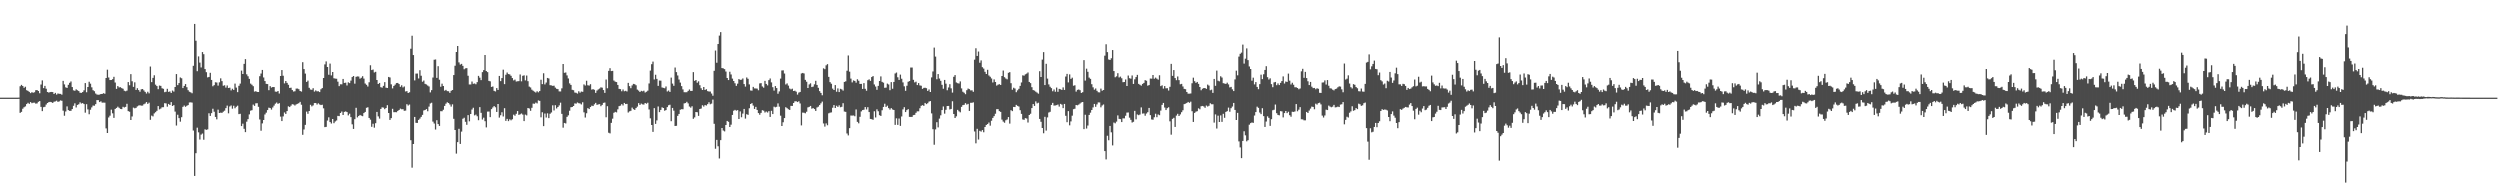 <?xml version="1.0" encoding="UTF-8"?>
<svg xmlns="http://www.w3.org/2000/svg" width="1920" height="150">
  <path d="M0 75.000h1v1.000H0zM1 75.000h1v1.000H1zM2 75.000h1v1.000H2zM3 75.000h1v1.000H3zM4 75.000h1v1.000H4zM5 75.000h1v1.000H5zM6 75.000h1v1.000H6zM7 75.000h1v1.000H7zM8 75.000h1v1.000H8zM9 75.000h1v1.000H9zM10 75.000h1v1.000H10zM11 75.000h1v1.000H11zM12 75.000h1v1.000H12zM13 75.000h1v1.000H13zM14 74.951h1v1.000H14zM15 66.250h1v20.440H15zM16 65.197h1v20.729H16zM17 66.034h1v17.463H17zM18 67.416h1v14.956H18zM19 66.616h1v15.108H19zM20 69.294h1v10.604H20zM21 69.805h1v9.133H21zM22 70.576h1v9.208H22zM23 71.504h1v6.868H23zM24 70.827h1v8.421H24zM25 71.211h1v7.700H25zM26 70.852h1v8.004H26zM27 69.287h1v10.352H27zM28 69.148h1v10.263H28zM29 69.893h1v8.268H29zM30 71.634h1v5.987H30zM31 64.934h1v17.120H31zM32 61.753h1v23.596H32zM33 67.684h1v14.635H33zM34 65.941h1v16.065H34zM35 68.153h1v12.133H35zM36 70.670h1v8.417H36zM37 71.115h1v7.333H37zM38 70.685h1v7.542H38zM39 70.596h1v7.869H39zM40 70.706h1v8.352H40zM41 72.195h1v5.914H41zM42 71.304h1v6.556H42zM43 72.633h1v4.684H43zM44 71.774h1v6.470H44zM45 72.021h1v5.831H45zM46 72.115h1v4.971H46zM47 72.712h1v4.678H47zM48 62.086h1v22.914H48zM49 64.807h1v24.095H49zM50 67.068h1v18.545H50zM51 67.527h1v14.208H51zM52 65.135h1v19.425H52zM53 63.567h1v21.577H53zM54 62.576h1v22.516H54zM55 66.848h1v16.930H55zM56 69.392h1v11.853H56zM57 69.755h1v9.613H57zM58 68.624h1v13.902H58zM59 69.304h1v11.306H59zM60 69.938h1v10.162H60zM61 71.230h1v7.378H61zM62 71.343h1v8.153H62zM63 70.722h1v8.423H63zM64 69.396h1v10.538H64zM65 63.778h1v22.771H65zM66 70.885h1v9.140H66zM67 66.840h1v17.168H67zM68 62.756h1v24.994H68zM69 64.266h1v20.014H69zM70 67.086h1v15.384H70zM71 69.282h1v11.769H71zM72 70.032h1v11.166H72zM73 71.840h1v8.136H73zM74 72.608h1v4.268H74zM75 72.734h1v4.164H75zM76 72.670h1v5.740H76zM77 72.182h1v5.622H77zM78 72.123h1v6.708H78zM79 71.579h1v7.242H79zM80 71.969h1v6.857H80zM81 59.887h1v38.729H81zM82 53.507h1v48.661H82zM83 59.498h1v30.706H83zM84 61.493h1v27.351H84zM85 61.440h1v22.789H85zM86 60.826h1v26.194H86zM87 58.985h1v31.546H87zM88 63.367h1v20.301H88zM89 68.247h1v14.656H89zM90 66.111h1v15.803H90zM91 67.117h1v15.655H91zM92 66.959h1v16.685H92zM93 67.690h1v16.115H93zM94 68.167h1v13.858H94zM95 69.682h1v12.850H95zM96 70.077h1v12.013H96zM97 69.560h1v10.158H97zM98 63.007h1v22.321H98zM99 65.460h1v20.362H99zM100 56.919h1v35.232H100zM101 62.405h1v27.024H101zM102 66.702h1v15.952H102zM103 63.210h1v19.982H103zM104 69.064h1v13.757H104zM105 67.726h1v14.003H105zM106 69.150h1v11.898H106zM107 70.446h1v10.381H107zM108 68.596h1v12.567H108zM109 68.345h1v12.765H109zM110 69.422h1v10.653H110zM111 70.571h1v8.929H111zM112 71.842h1v6.570H112zM113 70.454h1v9.311H113zM114 71.704h1v7.165H114zM115 51.099h1v40.890H115zM116 63.086h1v25.695H116zM117 59.778h1v29.607H117zM118 57.788h1v29.296H118zM119 65.048h1v21.112H119zM120 66.100h1v19.007H120zM121 68.527h1v12.955H121zM122 65.690h1v18.309H122zM123 65.967h1v17.431H123zM124 67.770h1v14.587H124zM125 68.192h1v14.113H125zM126 70.831h1v8.435H126zM127 70.431h1v8.970H127zM128 68.207h1v13.731H128zM129 70.531h1v9.292H129zM130 70.216h1v10.431H130zM131 71.368h1v7.059H131zM132 69.533h1v11.872H132zM133 70.359h1v10.392H133zM134 66.801h1v18.921H134zM135 56.900h1v39.498H135zM136 65.386h1v22.726H136zM137 63.794h1v26.956H137zM138 59.478h1v33.977H138zM139 60.108h1v29.919H139zM140 67.643h1v14.453H140zM141 66.005h1v15.031H141zM142 64.540h1v17.497H142zM143 66.961h1v14.270H143zM144 69.285h1v11.411H144zM145 70.471h1v8.220H145zM146 70.900h1v7.682H146zM147 71.631h1v7.153H147zM148 50.520h1v49.754H148zM149 18.402h1v116.711H149zM150 31.275h1v86.370H150zM151 54.656h1v43.414H151zM152 43.304h1v58.322H152zM153 48.073h1v59.110H153zM154 51.794h1v51.581H154zM155 40.005h1v62.573H155zM156 41.643h1v65.677H156zM157 53.037h1v46.277H157zM158 55.460h1v44.292H158zM159 59.434h1v39.929H159zM160 59.084h1v27.920H160zM161 55.897h1v33.122H161zM162 61.406h1v25.489H162zM163 66.230h1v17.276H163zM164 65.361h1v20.443H164zM165 63.155h1v26.632H165zM166 63.389h1v28.246H166zM167 65.756h1v18.443H167zM168 63.243h1v23.544H168zM169 60.167h1v26.336H169zM170 62.307h1v24.369H170zM171 65.860h1v19.882H171zM172 65.500h1v19.507H172zM173 67.270h1v15.788H173zM174 65.632h1v15.460H174zM175 67.591h1v19.431H175zM176 67.334h1v14.429H176zM177 69.412h1v11.568H177zM178 68.151h1v15.297H178zM179 69.067h1v12.128H179zM180 64.184h1v18.940H180zM181 67.296h1v14.677H181zM182 70.773h1v10.361H182zM183 65.878h1v21.784H183zM184 64.182h1v23.222H184zM185 54.225h1v42.571H185zM186 56.843h1v38.119H186zM187 49.056h1v49.843H187zM188 45.424h1v56.070H188zM189 57.063h1v36.355H189zM190 58.552h1v32.967H190zM191 60.561h1v27.282H191zM192 64.190h1v20.822H192zM193 65.062h1v19.585H193zM194 66.184h1v14.170H194zM195 70.338h1v10.991H195zM196 70.043h1v9.323H196zM197 70.608h1v8.653H197zM198 70.653h1v11.370H198zM199 58.533h1v33.228H199zM200 56.459h1v43.939H200zM201 53.695h1v41.065H201zM202 59.488h1v32.679H202zM203 62.268h1v25.629H203zM204 64.431h1v22.105H204zM205 64.540h1v20.010H205zM206 69.266h1v13.433H206zM207 66.139h1v16.855H207zM208 67.300h1v16.887H208zM209 66.809h1v15.722H209zM210 66.891h1v14.216H210zM211 70.349h1v9.243H211zM212 70.479h1v8.245H212zM213 69.894h1v9.886H213zM214 71.826h1v7.388H214zM215 58.361h1v31.177H215zM216 53.798h1v39.165H216zM217 58.150h1v31.269H217zM218 64.062h1v22.290H218zM219 62.201h1v25.322H219zM220 63.667h1v21.619H220zM221 65.135h1v16.530H221zM222 67.535h1v14.716H222zM223 67.348h1v13.809H223zM224 69.183h1v10.848H224zM225 70.308h1v9.955H225zM226 70.108h1v10.958H226zM227 68.045h1v12.114H227zM228 67.973h1v11.726H228zM229 68.514h1v10.735H229zM230 69.901h1v8.322H230zM231 70.373h1v10.038H231zM232 47.760h1v55.754H232zM233 53.041h1v46.403H233zM234 56.548h1v39.368H234zM235 62.933h1v22.783H235zM236 61.921h1v25.468H236zM237 67.446h1v17.790H237zM238 68.761h1v11.736H238zM239 68.977h1v12.748H239zM240 67.736h1v13.189H240zM241 70.372h1v8.777H241zM242 69.414h1v9.668H242zM243 70.163h1v10.130H243zM244 70.113h1v9.242H244zM245 70.706h1v9.525H245zM246 68.562h1v12.139H246zM247 67.660h1v12.771H247zM248 59.895h1v23.288H248zM249 49.441h1v48.219H249zM250 47.152h1v50.266H250zM251 51.478h1v41.079H251zM252 57.419h1v32.684H252zM253 48.837h1v44.896H253zM254 57.931h1v36.931H254zM255 55.308h1v36.086H255zM256 60.118h1v34.497H256zM257 60.391h1v32.915H257zM258 60.446h1v32.096H258zM259 62.736h1v26.261H259zM260 66.173h1v23.039H260zM261 64.711h1v22.053H261zM262 64.746h1v20.900H262zM263 60.628h1v27.682H263zM264 63.672h1v22.234H264zM265 63.504h1v22.055H265zM266 65.615h1v20.470H266zM267 63.211h1v25.429H267zM268 63.821h1v23.459H268zM269 61.922h1v28.036H269zM270 59.179h1v36.319H270zM271 58.391h1v40.640H271zM272 64.274h1v27.256H272zM273 59.003h1v23.767H273zM274 58.659h1v31.492H274zM275 58.762h1v30.314H275zM276 60.407h1v27.880H276zM277 59.679h1v29.141H277zM278 58.523h1v30.724H278zM279 60.379h1v26.470H279zM280 64.135h1v21.842H280zM281 65.130h1v17.668H281zM282 66.483h1v15.888H282zM283 63.203h1v27.371H283zM284 50.107h1v41.781H284zM285 53.836h1v43.555H285zM286 53.411h1v41.640H286zM287 55.665h1v42.386H287zM288 55.165h1v39.470H288zM289 61.440h1v24.548H289zM290 64.511h1v24.867H290zM291 63.696h1v27.405H291zM292 66.981h1v16.671H292zM293 67.338h1v15.084H293zM294 65.921h1v16.697H294zM295 63.063h1v20.822H295zM296 67.306h1v15.659H296zM297 67.563h1v13.221H297zM298 59.099h1v27.665H298zM299 59.504h1v32.629H299zM300 64.781h1v25.920H300zM301 67.892h1v15.643H301zM302 65.993h1v20.201H302zM303 64.955h1v21.185H303zM304 63.794h1v22.440H304zM305 63.701h1v21.516H305zM306 64.573h1v19.884H306zM307 66.671h1v16.735H307zM308 65.479h1v18.454H308zM309 67.101h1v16.781H309zM310 66.417h1v18.681H310zM311 70.245h1v14.692H311zM312 70.008h1v10.004H312zM313 71.426h1v9.642H313zM314 70.884h1v9.408H314zM315 37.403h1v70.275H315zM316 27.445h1v101.303H316zM317 42.307h1v68.297H317zM318 61.726h1v28.090H318zM319 56.549h1v37.787H319zM320 56.480h1v37.907H320zM321 60.247h1v31.879H321zM322 53.910h1v37.180H322zM323 58.154h1v31.603H323zM324 62.778h1v25.432H324zM325 61.827h1v22.994H325zM326 64.435h1v20.044H326zM327 64.860h1v18.925H327zM328 65.700h1v19.743H328zM329 66.403h1v15.456H329zM330 70.976h1v8.508H330zM331 69.233h1v9.691H331zM332 59.565h1v33.825H332zM333 45.878h1v49.006H333zM334 45.653h1v53.805H334zM335 59.783h1v32.535H335zM336 50.845h1v44.414H336zM337 61.240h1v35.487H337zM338 66.611h1v18.811H338zM339 64.273h1v21.173H339zM340 66.045h1v18.220H340zM341 69.632h1v11.708H341zM342 69.043h1v10.576H342zM343 69.988h1v8.550H343zM344 70.093h1v9.033H344zM345 71.334h1v8.885H345zM346 69.741h1v12.153H346zM347 69.118h1v11.026H347zM348 57.637h1v33.595H348zM349 50.503h1v49.314H349zM350 39.914h1v78.049H350zM351 35.319h1v73.853H351zM352 47.898h1v51.004H352zM353 49.625h1v60.903H353zM354 49.042h1v52.053H354zM355 50.608h1v40.557H355zM356 53.206h1v37.205H356zM357 52.501h1v41.064H357zM358 52.313h1v43.524H358zM359 58.184h1v30.250H359zM360 64.876h1v28.296H360zM361 64.892h1v22.650H361zM362 62.609h1v21.535H362zM363 64.345h1v18.390H363zM364 64.082h1v24.535H364zM365 64.740h1v23.269H365zM366 63.078h1v26.214H366zM367 58.249h1v34.090H367zM368 59.636h1v22.621H368zM369 61.558h1v25.099H369zM370 55.398h1v36.389H370zM371 53.868h1v36.519H371zM372 42.249h1v50.810H372zM373 54.554h1v43.304H373zM374 55.385h1v30.323H374zM375 62.115h1v23.542H375zM376 62.449h1v27.519H376zM377 66.744h1v17.072H377zM378 66.399h1v16.142H378zM379 69.801h1v11.658H379zM380 70.258h1v12.133H380zM381 67.646h1v18.317H381zM382 69.074h1v10.784H382zM383 58.295h1v32.034H383zM384 62.307h1v26.218H384zM385 59.956h1v26.278H385zM386 53.508h1v35.951H386zM387 64.599h1v18.520H387zM388 57.401h1v35.433H388zM389 55.703h1v35.591H389zM390 56.871h1v36.143H390zM391 57.137h1v34.490H391zM392 58.193h1v34.214H392zM393 59.954h1v31.619H393zM394 61.770h1v26.281H394zM395 61.120h1v27.774H395zM396 62.632h1v24.761H396zM397 62.408h1v22.881H397zM398 62.326h1v25.897H398zM399 57.176h1v30.645H399zM400 62.446h1v24.691H400zM401 58.225h1v29.790H401zM402 57.830h1v35.174H402zM403 61.759h1v26.270H403zM404 57.995h1v30.618H404zM405 62.349h1v20.603H405zM406 66.497h1v16.868H406zM407 67.160h1v17.957H407zM408 68.841h1v13.928H408zM409 69.703h1v9.842H409zM410 70.425h1v9.298H410zM411 71.080h1v7.693H411zM412 70.074h1v9.325H412zM413 70.915h1v6.171H413zM414 69.962h1v7.482H414zM415 61.214h1v28.913H415zM416 64.626h1v21.575H416zM417 56.280h1v40.569H417zM418 64.821h1v22.369H418zM419 63.385h1v26.867H419zM420 59.858h1v27.198H420zM421 60.284h1v30.450H421zM422 65.453h1v21.905H422zM423 65.567h1v20.810H423zM424 65.953h1v14.924H424zM425 65.790h1v19.045H425zM426 67.278h1v13.498H426zM427 68.213h1v15.072H427zM428 68.454h1v13.709H428zM429 70.184h1v10.746H429zM430 70.245h1v8.590H430zM431 67.856h1v19.575H431zM432 49.134h1v48.893H432zM433 55.925h1v38.498H433zM434 55.628h1v39.198H434zM435 57.892h1v31.857H435zM436 60.268h1v28.293H436zM437 64.025h1v21.036H437zM438 65.207h1v17.182H438zM439 68.958h1v13.205H439zM440 69.259h1v12.153H440zM441 71.079h1v8.319H441zM442 71.281h1v8.350H442zM443 71.879h1v6.795H443zM444 70.106h1v9.148H444zM445 71.194h1v8.270H445zM446 70.308h1v9.929H446zM447 70.521h1v8.019H447zM448 64.820h1v21.457H448zM449 65.704h1v24.577H449zM450 62.024h1v24.973H450zM451 65.459h1v17.599H451zM452 65.725h1v18.055H452zM453 64.652h1v17.549H453zM454 68.821h1v12.334H454zM455 68.439h1v13.022H455zM456 68.979h1v11.158H456zM457 71.303h1v7.682H457zM458 69.547h1v10.986H458zM459 68.670h1v11.497H459zM460 68.013h1v11.972H460zM461 67.064h1v14.494H461zM462 67.333h1v13.214H462zM463 69.187h1v9.840H463zM464 71.321h1v7.446H464zM465 61.063h1v28.990H465zM466 67.777h1v13.794H466zM467 54.414h1v47.530H467zM468 52.395h1v50.051H468zM469 54.558h1v39.789H469zM470 54.417h1v36.709H470zM471 61.833h1v24.803H471zM472 62.736h1v23.163H472zM473 63.021h1v23.295H473zM474 65.244h1v18.732H474zM475 68.234h1v13.300H475zM476 68.478h1v12.665H476zM477 70.093h1v9.884H477zM478 68.729h1v12.269H478zM479 70.089h1v8.960H479zM480 69.738h1v10.160H480zM481 70.224h1v9.554H481zM482 63.635h1v22.800H482zM483 66.146h1v19.369H483zM484 67.760h1v17.345H484zM485 65.587h1v17.062H485zM486 64.421h1v19.457H486zM487 64.689h1v19.762H487zM488 65.465h1v17.545H488zM489 68.833h1v13.052H489zM490 69.601h1v9.595H490zM491 70.661h1v9.948H491zM492 69.734h1v9.843H492zM493 70.147h1v10.055H493zM494 69.609h1v10.716H494zM495 71.061h1v8.036H495zM496 70.472h1v9.214H496zM497 69.628h1v9.267H497zM498 64.085h1v19.965H498zM499 54.225h1v36.668H499zM500 49.282h1v46.713H500zM501 47.301h1v53.980H501zM502 61.032h1v21.991H502zM503 57.412h1v37.719H503zM504 60.584h1v31.904H504zM505 65.939h1v15.833H505zM506 61.853h1v24.254H506zM507 61.959h1v22.455H507zM508 67.177h1v15.237H508zM509 67.501h1v15.432H509zM510 67.774h1v17.262H510zM511 66.417h1v18.097H511zM512 70.235h1v12.055H512zM513 69.529h1v11.318H513zM514 70.588h1v9.870H514zM515 59.577h1v33.503H515zM516 64.182h1v18.692H516zM517 65.877h1v19.101H517zM518 51.852h1v44.926H518zM519 55.403h1v41.186H519zM520 57.935h1v31.031H520zM521 61.099h1v26.400H521zM522 63.434h1v20.858H522zM523 66.155h1v17.733H523zM524 68.639h1v15.284H524zM525 70.786h1v8.601H525zM526 70.880h1v8.275H526zM527 70.820h1v7.350H527zM528 69.788h1v9.615H528zM529 68.715h1v13.116H529zM530 69.835h1v12.858H530zM531 69.801h1v11.816H531zM532 55.404h1v35.832H532zM533 62.117h1v28.060H533zM534 61.441h1v24.580H534zM535 63.529h1v22.695H535zM536 62.461h1v26.508H536zM537 65.436h1v18.290H537zM538 67.769h1v15.592H538zM539 69.134h1v11.715H539zM540 66.819h1v15.061H540zM541 69.084h1v11.632H541zM542 68.514h1v12.541H542zM543 69.969h1v9.994H543zM544 70.304h1v8.249H544zM545 70.286h1v9.767H545zM546 71.860h1v7.713H546zM547 73.504h1v2.978H547zM548 54.377h1v40.720H548zM549 38.827h1v75.393H549zM550 48.201h1v59.221H550zM551 33.776h1v78.536H551zM552 27.365h1v94.334H552zM553 24.697h1v82.928H553zM554 52.274h1v46.015H554zM555 52.514h1v47.710H555zM556 53.088h1v47.828H556zM557 54.953h1v41.056H557zM558 59.912h1v32.965H558zM559 61.477h1v32.078H559zM560 55.106h1v42.410H560zM561 57.165h1v38.601H561zM562 60.375h1v27.871H562zM563 62.197h1v22.838H563zM564 63.928h1v20.435H564zM565 65.963h1v19.014H565zM566 64.276h1v20.298H566zM567 60.717h1v30.678H567zM568 61.362h1v24.188H568zM569 61.199h1v28.874H569zM570 60.241h1v27.019H570zM571 64.568h1v19.108H571zM572 66.522h1v24.547H572zM573 59.471h1v28.213H573zM574 60.514h1v27.694H574zM575 64.814h1v18.328H575zM576 69.481h1v10.385H576zM577 69.611h1v9.583H577zM578 66.693h1v14.417H578zM579 67.881h1v15.794H579zM580 67.939h1v14.131H580zM581 68.063h1v16.360H581zM582 69.303h1v17.517H582zM583 64.051h1v24.087H583zM584 63.856h1v22.821H584zM585 66.380h1v18.234H585zM586 67.330h1v17.687H586zM587 62.124h1v24.313H587zM588 64.465h1v21.190H588zM589 65.583h1v20.860H589zM590 61.559h1v23.773H590zM591 60.257h1v29.536H591zM592 63.283h1v21.793H592zM593 66.958h1v20.635H593zM594 69.568h1v12.339H594zM595 66.088h1v16.353H595zM596 67.617h1v14.423H596zM597 71.969h1v7.422H597zM598 70.188h1v11.733H598zM599 60.374h1v28.474H599zM600 54.121h1v42.635H600zM601 54.008h1v39.884H601zM602 56.456h1v34.242H602zM603 64.890h1v17.414H603zM604 64.054h1v19.067H604zM605 65.737h1v18.170H605zM606 68.009h1v16.407H606zM607 68.662h1v12.653H607zM608 68.083h1v13.292H608zM609 69.883h1v9.227H609zM610 69.628h1v8.196H610zM611 70.394h1v7.387H611zM612 72.667h1v5.711H612zM613 71.096h1v6.659H613zM614 70.595h1v8.883H614zM615 56.438h1v39.865H615zM616 56.012h1v30.483H616zM617 56.415h1v30.180H617zM618 61.322h1v25.715H618zM619 62.766h1v23.063H619zM620 67.607h1v14.868H620zM621 64.831h1v17.262H621zM622 63.992h1v17.365H622zM623 66.849h1v16.617H623zM624 66.506h1v16.475H624zM625 64.778h1v18.985H625zM626 62.080h1v23.130H626zM627 65.215h1v17.326H627zM628 67.431h1v14.483H628zM629 69.983h1v10.722H629zM630 71.358h1v8.022H630zM631 73.168h1v4.881H631zM632 52.487h1v42.317H632zM633 53.167h1v44.082H633zM634 50.172h1v44.588H634zM635 49.256h1v46.967H635zM636 59.055h1v27.988H636zM637 63.069h1v23.477H637zM638 64.320h1v21.978H638zM639 68.068h1v14.693H639zM640 69.115h1v11.599H640zM641 65.315h1v17.631H641zM642 70.443h1v10.754H642zM643 67.904h1v14.220H643zM644 70.717h1v10.187H644zM645 68.217h1v14.174H645zM646 68.640h1v13.408H646zM647 69.596h1v9.673H647zM648 62.949h1v22.727H648zM649 62.482h1v23.427H649zM650 54.342h1v48.173H650zM651 42.573h1v61.407H651zM652 55.030h1v43.352H652zM653 60.381h1v28.332H653zM654 63.305h1v25.466H654zM655 61.731h1v26.934H655zM656 62.149h1v27.153H656zM657 63.493h1v20.566H657zM658 60.853h1v32.750H658zM659 62.016h1v32.680H659zM660 64.455h1v25.269H660zM661 64.424h1v21.150H661zM662 68.298h1v16.235H662zM663 63.855h1v20.421H663zM664 68.185h1v14.057H664zM665 69.707h1v14.372H665zM666 61.604h1v20.742H666zM667 60.942h1v25.124H667zM668 62.097h1v29.264H668zM669 59.206h1v32.339H669zM670 58.404h1v33.585H670zM671 64.856h1v20.617H671zM672 66.459h1v23.735H672zM673 68.982h1v14.988H673zM674 65.935h1v19.532H674zM675 62.199h1v26.259H675zM676 58.673h1v30.359H676zM677 62.852h1v21.838H677zM678 63.465h1v18.665H678zM679 67.448h1v12.229H679zM680 67.261h1v14.878H680zM681 64.223h1v16.931H681zM682 64.869h1v18.186H682zM683 69.260h1v14.917H683zM684 63.069h1v19.958H684zM685 68.140h1v15.943H685zM686 62.906h1v21.593H686zM687 56.414h1v39.481H687zM688 55.724h1v35.173H688zM689 59.357h1v36.526H689zM690 61.412h1v29.638H690zM691 57.314h1v39.371H691zM692 60.470h1v28.977H692zM693 63.307h1v20.714H693zM694 66.316h1v16.026H694zM695 69.711h1v16.342H695zM696 65.846h1v18.723H696zM697 62.759h1v21.071H697zM698 62.241h1v27.517H698zM699 51.862h1v37.928H699zM700 51.839h1v37.935H700zM701 61.280h1v27.147H701zM702 63.271h1v24.959H702zM703 62.745h1v23.907H703zM704 65.322h1v20.187H704zM705 63.788h1v21.729H705zM706 65.608h1v17.555H706zM707 65.858h1v15.381H707zM708 68.273h1v12.450H708zM709 67.478h1v13.839H709zM710 67.389h1v11.646H710zM711 67.724h1v12.252H711zM712 69.860h1v9.430H712zM713 68.723h1v9.314H713zM714 70.644h1v6.984H714zM715 59.430h1v27.653H715zM716 54.903h1v44.329H716zM717 36.544h1v74.622H717zM718 43.446h1v55.921H718zM719 60.901h1v32.945H719zM720 56.877h1v40.989H720zM721 60.308h1v30.802H721zM722 62.074h1v26.516H722zM723 65.127h1v19.423H723zM724 68.163h1v13.582H724zM725 61.385h1v25.934H725zM726 64.277h1v20.036H726zM727 69.315h1v12.109H727zM728 67.156h1v14.203H728zM729 64.668h1v19.425H729zM730 67.849h1v15.808H730zM731 71.132h1v6.625H731zM732 58.999h1v28.570H732zM733 57.666h1v32.945H733zM734 63.322h1v26.032H734zM735 63.893h1v20.471H735zM736 64.156h1v21.326H736zM737 62.495h1v23.757H737zM738 67.885h1v14.183H738zM739 70.436h1v10.297H739zM740 71.244h1v9.226H740zM741 72.362h1v6.869H741zM742 69.282h1v11.073H742zM743 68.013h1v11.745H743zM744 68.435h1v16.743H744zM745 69.441h1v9.504H745zM746 69.368h1v9.578H746zM747 70.502h1v8.075H747zM748 45.831h1v55.127H748zM749 37.054h1v73.032H749zM750 42.938h1v55.966H750zM751 39.580h1v67.582H751zM752 48.181h1v52.264H752zM753 46.408h1v54.646H753zM754 51.613h1v48.260H754zM755 52.690h1v48.910H755zM756 55.127h1v42.399H756zM757 56.849h1v39.109H757zM758 53.614h1v41.649H758zM759 57.981h1v36.132H759zM760 58.914h1v37.624H760zM761 60.272h1v32.461H761zM762 63.322h1v27.246H762zM763 60.975h1v28.215H763zM764 62.984h1v24.382H764zM765 65.759h1v18.118H765zM766 65.000h1v18.822H766zM767 64.644h1v20.682H767zM768 65.237h1v20.685H768zM769 58.390h1v33.475H769zM770 54.160h1v39.251H770zM771 59.272h1v35.013H771zM772 60.321h1v32.067H772zM773 60.934h1v30.810H773zM774 55.894h1v33.996H774zM775 55.383h1v39.561H775zM776 63.916h1v20.734H776zM777 68.913h1v16.424H777zM778 67.375h1v14.742H778zM779 68.017h1v14.201H779zM780 70.814h1v9.699H780zM781 69.388h1v11.906H781zM782 68.180h1v13.649H782zM783 65.926h1v18.708H783zM784 63.345h1v24.092H784zM785 57.858h1v33.868H785zM786 58.097h1v33.955H786zM787 57.107h1v33.616H787zM788 56.537h1v34.515H788zM789 55.646h1v38.433H789zM790 62.915h1v25.392H790zM791 63.867h1v23.487H791zM792 66.952h1v16.046H792zM793 69.180h1v10.752H793zM794 69.605h1v11.754H794zM795 70.397h1v7.496H795zM796 71.141h1v8.275H796zM797 71.941h1v6.953H797zM798 54.683h1v36.661H798zM799 59.112h1v34.413H799zM800 45.766h1v52.527H800zM801 40.026h1v62.338H801zM802 65.324h1v24.362H802zM803 48.999h1v51.317H803zM804 60.386h1v29.779H804zM805 64.795h1v21.657H805zM806 66.595h1v19.250H806zM807 67.705h1v12.871H807zM808 70.082h1v8.910H808zM809 68.709h1v12.414H809zM810 70.436h1v10.566H810zM811 67.234h1v13.496H811zM812 70.527h1v9.766H812zM813 68.243h1v13.641H813zM814 68.556h1v11.231H814zM815 69.076h1v11.268H815zM816 67.104h1v15.934H816zM817 69.067h1v10.775H817zM818 58.784h1v30.134H818zM819 56.715h1v37.147H819zM820 63.261h1v22.086H820zM821 57.118h1v39.155H821zM822 60.566h1v32.665H822zM823 59.669h1v29.153H823zM824 65.862h1v18.004H824zM825 65.508h1v18.015H825zM826 70.365h1v10.290H826zM827 69.024h1v11.871H827zM828 68.702h1v11.644H828zM829 69.290h1v10.203H829zM830 71.354h1v7.331H830zM831 70.833h1v7.492H831zM832 46.194h1v52.970H832zM833 61.916h1v26.223H833zM834 52.735h1v45.992H834zM835 55.163h1v41.271H835zM836 59.601h1v28.683H836zM837 60.578h1v25.973H837zM838 64.665h1v19.818H838zM839 67.054h1v15.439H839zM840 68.879h1v10.921H840zM841 67.957h1v14.060H841zM842 69.749h1v10.406H842zM843 70.845h1v7.784H843zM844 70.963h1v7.755H844zM845 68.033h1v14.378H845zM846 69.694h1v11.315H846zM847 69.108h1v11.111H847zM848 42.735h1v73.260H848zM849 34.006h1v88.431H849zM850 40.034h1v64.186H850zM851 45.681h1v62.018H851zM852 46.074h1v50.639H852zM853 44.758h1v56.895H853zM854 38.457h1v73.212H854zM855 54.560h1v39.543H855zM856 59.320h1v35.395H856zM857 58.640h1v34.774H857zM858 56.199h1v32.438H858zM859 59.481h1v31.814H859zM860 58.835h1v32.645H860zM861 60.111h1v33.621H861zM862 63.129h1v27.743H862zM863 62.989h1v27.939H863zM864 61.035h1v27.862H864zM865 66.070h1v20.390H865zM866 58.000h1v28.361H866zM867 60.073h1v30.291H867zM868 60.422h1v31.607H868zM869 57.971h1v36.158H869zM870 64.441h1v29.094H870zM871 60.934h1v24.237H871zM872 59.173h1v32.491H872zM873 57.494h1v30.420H873zM874 64.410h1v24.049H874zM875 65.115h1v22.826H875zM876 65.811h1v16.653H876zM877 64.447h1v22.794H877zM878 63.671h1v23.401H878zM879 61.567h1v27.296H879zM880 61.998h1v25.194H880zM881 65.786h1v20.396H881zM882 65.349h1v17.562H882zM883 60.305h1v28.112H883zM884 60.421h1v31.346H884zM885 57.585h1v34.378H885zM886 60.485h1v29.558H886zM887 59.604h1v27.722H887zM888 60.402h1v29.620H888zM889 61.171h1v26.715H889zM890 57.786h1v30.674H890zM891 66.138h1v18.787H891zM892 65.525h1v14.994H892zM893 68.061h1v11.012H893zM894 66.093h1v16.473H894zM895 67.835h1v16.709H895zM896 67.716h1v15.399H896zM897 69.509h1v12.850H897zM898 66.672h1v26.486H898zM899 49.051h1v54.356H899zM900 58.283h1v33.029H900zM901 53.812h1v36.645H901zM902 59.945h1v37.558H902zM903 61.611h1v27.146H903zM904 58.726h1v28.696H904zM905 61.532h1v27.550H905zM906 64.739h1v23.137H906zM907 64.429h1v21.759H907zM908 66.419h1v18.276H908zM909 68.247h1v11.748H909zM910 68.526h1v11.094H910zM911 70.666h1v8.394H911zM912 71.921h1v6.385H912zM913 71.952h1v6.981H913zM914 71.766h1v6.307H914zM915 63.973h1v21.454H915zM916 59.668h1v33.963H916zM917 62.348h1v24.378H917zM918 63.633h1v22.141H918zM919 62.910h1v22.483H919zM920 64.391h1v18.831H920zM921 66.805h1v17.160H921zM922 69.345h1v12.247H922zM923 68.153h1v13.211H923zM924 67.640h1v14.126H924zM925 67.633h1v15.152H925zM926 68.254h1v12.776H926zM927 64.973h1v16.825H927zM928 65.760h1v15.498H928zM929 69.304h1v9.995H929zM930 68.852h1v11.218H930zM931 71.311h1v8.779H931zM932 60.604h1v33.578H932zM933 65.876h1v21.994H933zM934 54.244h1v44.476H934zM935 62.003h1v26.811H935zM936 62.476h1v31.238H936zM937 58.565h1v30.040H937zM938 59.554h1v34.059H938zM939 63.910h1v23.490H939zM940 64.155h1v26.319H940zM941 64.478h1v21.509H941zM942 63.504h1v21.851H942zM943 64.841h1v17.789H943zM944 67.107h1v18.702H944zM945 66.710h1v16.395H945zM946 68.599h1v13.225H946zM947 69.919h1v9.132H947zM948 60.984h1v23.436H948zM949 54.281h1v37.873H949zM950 57.844h1v28.847H950zM951 43.495h1v65.114H951zM952 41.302h1v71.915H952zM953 40.423h1v81.003H953zM954 34.246h1v74.014H954zM955 48.863h1v51.927H955zM956 45.070h1v58.864H956zM957 37.172h1v71.377H957zM958 46.187h1v61.470H958zM959 51.069h1v44.671H959zM960 52.972h1v41.599H960zM961 61.959h1v32.102H961zM962 59.674h1v34.683H962zM963 64.831h1v23.915H963zM964 63.052h1v22.996H964zM965 66.767h1v15.138H965zM966 68.486h1v14.365H966zM967 64.597h1v21.821H967zM968 57.357h1v30.281H968zM969 60.753h1v22.357H969zM970 57.061h1v32.134H970zM971 53.696h1v43.803H971zM972 50.827h1v42.505H972zM973 59.283h1v30.078H973zM974 61.098h1v29.438H974zM975 60.143h1v36.537H975zM976 64.618h1v26.927H976zM977 66.968h1v17.730H977zM978 63.303h1v20.978H978zM979 62.939h1v17.348H979zM980 65.445h1v21.500H980zM981 64.026h1v24.221H981zM982 65.318h1v23.264H982zM983 63.664h1v21.699H983zM984 62.262h1v23.277H984zM985 58.665h1v31.516H985zM986 64.150h1v22.677H986zM987 62.591h1v22.661H987zM988 62.912h1v23.973H988zM989 56.507h1v29.301H989zM990 61.939h1v26.525H990zM991 64.866h1v24.793H991zM992 63.558h1v22.264H992zM993 65.069h1v20.906H993zM994 67.003h1v18.624H994zM995 67.007h1v12.932H995zM996 67.598h1v17.865H996zM997 68.558h1v15.678H997zM998 67.916h1v14.366H998zM999 54.793h1v36.809H999zM1000 52.851h1v38.859H1000zM1001 59.775h1v32.663H1001zM1002 55.185h1v37.252H1002zM1003 59.937h1v26.021H1003zM1004 62.410h1v24.359H1004zM1005 65.313h1v19.572H1005zM1006 62.940h1v20.483H1006zM1007 66.543h1v15.302H1007zM1008 67.694h1v14.429H1008zM1009 67.528h1v16.410H1009zM1010 68.538h1v11.068H1010zM1011 67.776h1v12.546H1011zM1012 68.201h1v11.007H1012zM1013 71.283h1v7.550H1013zM1014 71.373h1v8.816H1014zM1015 63.408h1v25.377H1015zM1016 63.282h1v26.978H1016zM1017 61.758h1v26.912H1017zM1018 64.943h1v19.300H1018zM1019 61.474h1v23.058H1019zM1020 65.858h1v15.245H1020zM1021 67.773h1v14.090H1021zM1022 68.013h1v14.344H1022zM1023 68.873h1v13.055H1023zM1024 69.418h1v11.120H1024zM1025 68.381h1v14.091H1025zM1026 68.054h1v14.280H1026zM1027 67.011h1v14.855H1027zM1028 66.309h1v15.941H1028zM1029 66.520h1v13.829H1029zM1030 68.602h1v11.493H1030zM1031 70.848h1v7.521H1031zM1032 48.776h1v46.695H1032zM1033 61.096h1v30.942H1033zM1034 60.430h1v29.221H1034zM1035 57.831h1v32.426H1035zM1036 64.132h1v22.426H1036zM1037 66.987h1v18.552H1037zM1038 67.934h1v13.660H1038zM1039 64.618h1v20.455H1039zM1040 65.116h1v19.446H1040zM1041 66.869h1v16.111H1041zM1042 67.765h1v16.063H1042zM1043 70.018h1v9.586H1043zM1044 70.211h1v9.855H1044zM1045 68.006h1v13.313H1045zM1046 70.285h1v10.627H1046zM1047 70.454h1v8.821H1047zM1048 64.405h1v14.320H1048zM1049 48.090h1v50.327H1049zM1050 47.531h1v61.196H1050zM1051 41.783h1v80.873H1051zM1052 53.233h1v45.294H1052zM1053 50.964h1v50.678H1053zM1054 49.081h1v52.086H1054zM1055 46.531h1v50.953H1055zM1056 52.955h1v41.463H1056zM1057 53.198h1v44.468H1057zM1058 57.761h1v36.690H1058zM1059 55.692h1v37.452H1059zM1060 61.574h1v23.649H1060zM1061 62.532h1v21.313H1061zM1062 64.899h1v19.544H1062zM1063 64.167h1v19.910H1063zM1064 67.735h1v16.519H1064zM1065 62.000h1v22.862H1065zM1066 62.599h1v27.244H1066zM1067 55.223h1v37.855H1067zM1068 59.531h1v28.065H1068zM1069 63.623h1v21.931H1069zM1070 61.806h1v26.970H1070zM1071 56.314h1v34.089H1071zM1072 51.972h1v42.512H1072zM1073 56.958h1v41.498H1073zM1074 64.752h1v29.071H1074zM1075 64.791h1v19.094H1075zM1076 66.003h1v18.394H1076zM1077 64.342h1v19.065H1077zM1078 64.676h1v18.112H1078zM1079 65.989h1v16.129H1079zM1080 69.021h1v13.399H1080zM1081 67.547h1v14.969H1081zM1082 68.384h1v11.932H1082zM1083 68.027h1v11.137H1083zM1084 67.039h1v14.422H1084zM1085 66.205h1v18.803H1085zM1086 61.099h1v30.493H1086zM1087 66.361h1v17.304H1087zM1088 65.828h1v16.856H1088zM1089 58.933h1v29.139H1089zM1090 63.403h1v21.620H1090zM1091 62.787h1v23.415H1091zM1092 66.346h1v17.004H1092zM1093 66.223h1v15.218H1093zM1094 66.382h1v18.234H1094zM1095 66.344h1v17.845H1095zM1096 68.296h1v14.477H1096zM1097 69.043h1v12.184H1097zM1098 70.088h1v10.520H1098zM1099 58.055h1v34.939H1099zM1100 63.295h1v26.819H1100zM1101 64.780h1v25.101H1101zM1102 65.894h1v21.343H1102zM1103 65.662h1v20.147H1103zM1104 66.142h1v15.135H1104zM1105 63.595h1v20.784H1105zM1106 67.888h1v16.660H1106zM1107 65.687h1v16.852H1107zM1108 67.823h1v14.631H1108zM1109 67.968h1v14.340H1109zM1110 67.923h1v15.804H1110zM1111 68.827h1v13.212H1111zM1112 71.125h1v8.369H1112zM1113 69.644h1v9.138H1113zM1114 72.826h1v4.544H1114zM1115 57.402h1v31.706H1115zM1116 60.767h1v30.541H1116zM1117 64.898h1v22.917H1117zM1118 46.592h1v55.908H1118zM1119 48.433h1v53.187H1119zM1120 54.578h1v41.436H1120zM1121 59.672h1v28.306H1121zM1122 65.569h1v18.825H1122zM1123 60.633h1v26.560H1123zM1124 66.635h1v18.691H1124zM1125 68.540h1v13.434H1125zM1126 70.294h1v10.921H1126zM1127 69.354h1v11.150H1127zM1128 69.926h1v9.556H1128zM1129 68.947h1v11.683H1129zM1130 68.819h1v14.378H1130zM1131 70.205h1v10.769H1131zM1132 46.854h1v54.865H1132zM1133 53.541h1v44.866H1133zM1134 57.823h1v33.290H1134zM1135 54.257h1v39.837H1135zM1136 53.719h1v46.983H1136zM1137 56.404h1v38.454H1137zM1138 58.484h1v31.476H1138zM1139 64.358h1v20.780H1139zM1140 60.589h1v26.312H1140zM1141 62.454h1v24.049H1141zM1142 63.752h1v21.206H1142zM1143 67.426h1v15.052H1143zM1144 65.931h1v14.830H1144zM1145 67.907h1v14.185H1145zM1146 67.525h1v15.569H1146zM1147 71.551h1v7.053H1147zM1148 71.161h1v10.265H1148zM1149 49.246h1v51.352H1149zM1150 48.785h1v53.171H1150zM1151 28.728h1v94.616H1151zM1152 50.672h1v53.952H1152zM1153 52.151h1v51.230H1153zM1154 50.029h1v52.138H1154zM1155 55.840h1v40.695H1155zM1156 44.691h1v50.222H1156zM1157 48.687h1v47.523H1157zM1158 55.928h1v42.100H1158zM1159 55.566h1v40.959H1159zM1160 60.757h1v37.425H1160zM1161 62.247h1v32.054H1161zM1162 64.648h1v23.041H1162zM1163 63.376h1v22.896H1163zM1164 62.501h1v21.561H1164zM1165 64.814h1v18.465H1165zM1166 63.809h1v21.547H1166zM1167 57.216h1v29.235H1167zM1168 61.815h1v25.874H1168zM1169 65.382h1v28.939H1169zM1170 56.403h1v35.140H1170zM1171 59.562h1v26.551H1171zM1172 64.990h1v21.964H1172zM1173 56.995h1v37.566H1173zM1174 57.406h1v29.871H1174zM1175 60.981h1v23.283H1175zM1176 68.786h1v12.489H1176zM1177 68.652h1v14.284H1177zM1178 63.609h1v20.627H1178zM1179 63.486h1v16.070H1179zM1180 67.237h1v14.512H1180zM1181 66.032h1v18.634H1181zM1182 67.960h1v20.907H1182zM1183 65.710h1v26.363H1183zM1184 65.632h1v24.340H1184zM1185 68.336h1v18.840H1185zM1186 63.694h1v22.491H1186zM1187 62.164h1v22.576H1187zM1188 63.832h1v22.284H1188zM1189 58.642h1v31.297H1189zM1190 56.777h1v27.661H1190zM1191 61.337h1v24.199H1191zM1192 58.873h1v28.486H1192zM1193 59.549h1v26.371H1193zM1194 62.175h1v23.716H1194zM1195 64.532h1v18.528H1195zM1196 65.212h1v15.837H1196zM1197 68.638h1v8.640H1197zM1198 71.258h1v6.255H1198zM1199 65.190h1v19.339H1199zM1200 68.863h1v11.037H1200zM1201 70.401h1v9.568H1201zM1202 66.103h1v17.507H1202zM1203 66.987h1v15.501H1203zM1204 63.542h1v21.359H1204zM1205 66.400h1v15.223H1205zM1206 67.835h1v12.571H1206zM1207 69.115h1v12.661H1207zM1208 70.498h1v9.664H1208zM1209 70.895h1v7.190H1209zM1210 70.098h1v9.743H1210zM1211 69.298h1v11.445H1211zM1212 71.409h1v6.885H1212zM1213 72.047h1v5.663H1213zM1214 70.653h1v5.981H1214zM1215 59.201h1v25.506H1215zM1216 60.971h1v26.769H1216zM1217 64.903h1v25.299H1217zM1218 67.060h1v16.443H1218zM1219 64.046h1v17.928H1219zM1220 60.274h1v27.460H1220zM1221 62.792h1v24.836H1221zM1222 65.117h1v20.277H1222zM1223 67.239h1v17.336H1223zM1224 66.113h1v15.687H1224zM1225 67.036h1v15.489H1225zM1226 67.676h1v13.033H1226zM1227 68.911h1v10.954H1227zM1228 70.380h1v10.745H1228zM1229 69.217h1v11.899H1229zM1230 70.695h1v9.453H1230zM1231 68.721h1v12.244H1231zM1232 69.654h1v11.127H1232zM1233 70.040h1v9.344H1233zM1234 65.634h1v17.635H1234zM1235 65.029h1v17.300H1235zM1236 59.837h1v31.143H1236zM1237 61.637h1v27.527H1237zM1238 65.963h1v15.908H1238zM1239 64.595h1v21.714H1239zM1240 67.665h1v12.369H1240zM1241 71.080h1v7.029H1241zM1242 67.451h1v17.201H1242zM1243 65.119h1v18.948H1243zM1244 67.172h1v15.250H1244zM1245 68.712h1v11.678H1245zM1246 69.095h1v11.873H1246zM1247 68.452h1v11.230H1247zM1248 66.704h1v14.431H1248zM1249 67.771h1v13.393H1249zM1250 69.619h1v10.495H1250zM1251 66.779h1v19.491H1251zM1252 63.543h1v21.284H1252zM1253 63.774h1v25.465H1253zM1254 59.980h1v32.967H1254zM1255 60.733h1v29.212H1255zM1256 65.823h1v23.538H1256zM1257 60.448h1v31.122H1257zM1258 62.275h1v25.366H1258zM1259 61.267h1v23.910H1259zM1260 61.374h1v23.581H1260zM1261 59.896h1v28.082H1261zM1262 65.572h1v17.734H1262zM1263 66.765h1v17.958H1263zM1264 69.103h1v11.982H1264zM1265 68.674h1v12.647H1265zM1266 70.448h1v10.954H1266zM1267 69.299h1v9.340H1267zM1268 61.076h1v31.421H1268zM1269 61.101h1v35.526H1269zM1270 62.851h1v23.578H1270zM1271 65.895h1v18.745H1271zM1272 65.635h1v16.548H1272zM1273 65.299h1v21.369H1273zM1274 65.890h1v21.109H1274zM1275 68.545h1v12.386H1275zM1276 69.620h1v10.522H1276zM1277 69.863h1v10.749H1277zM1278 69.383h1v10.274H1278zM1279 70.566h1v10.537H1279zM1280 69.017h1v11.741H1280zM1281 70.666h1v9.407H1281zM1282 70.217h1v10.230H1282zM1283 71.038h1v8.301H1283zM1284 71.351h1v7.026H1284zM1285 72.340h1v6.224H1285zM1286 72.505h1v4.791H1286zM1287 72.423h1v5.604H1287zM1288 39.125h1v74.270H1288zM1289 47.837h1v58.058H1289zM1290 54.337h1v48.313H1290zM1291 59.724h1v29.538H1291zM1292 61.415h1v30.606H1292zM1293 63.422h1v20.744H1293zM1294 64.016h1v21.635H1294zM1295 62.746h1v22.732H1295zM1296 63.508h1v21.056H1296zM1297 64.030h1v20.097H1297zM1298 67.386h1v14.777H1298zM1299 69.150h1v12.003H1299zM1300 69.782h1v10.351H1300zM1301 69.224h1v11.239H1301zM1302 69.941h1v11.013H1302zM1303 69.831h1v10.343H1303zM1304 70.452h1v8.219H1304zM1305 70.638h1v8.030H1305zM1306 71.734h1v6.720H1306zM1307 71.407h1v6.325H1307zM1308 72.345h1v5.552H1308zM1309 68.049h1v10.217H1309zM1310 64.735h1v21.799H1310zM1311 66.563h1v18.660H1311zM1312 63.505h1v23.931H1312zM1313 61.007h1v28.966H1313zM1314 61.136h1v25.868H1314zM1315 65.471h1v19.974H1315zM1316 68.023h1v17.037H1316zM1317 69.576h1v9.767H1317zM1318 68.591h1v13.553H1318zM1319 66.525h1v16.228H1319zM1320 67.996h1v14.721H1320zM1321 69.912h1v11.902H1321zM1322 70.328h1v8.364H1322zM1323 72.276h1v6.562H1323zM1324 70.196h1v10.854H1324zM1325 70.086h1v10.457H1325zM1326 71.158h1v7.813H1326zM1327 71.856h1v6.685H1327zM1328 71.115h1v8.137H1328zM1329 71.879h1v7.269H1329zM1330 63.898h1v23.099H1330zM1331 67.010h1v16.244H1331zM1332 64.031h1v24.216H1332zM1333 65.765h1v18.175H1333zM1334 64.822h1v16.644H1334zM1335 64.451h1v20.212H1335zM1336 65.718h1v19.972H1336zM1337 68.675h1v14.580H1337zM1338 68.911h1v13.221H1338zM1339 69.777h1v10.021H1339zM1340 68.636h1v10.323H1340zM1341 71.948h1v8.008H1341zM1342 69.414h1v10.986H1342zM1343 71.015h1v7.999H1343zM1344 70.303h1v9.287H1344zM1345 70.760h1v7.867H1345zM1346 71.338h1v7.081H1346zM1347 71.256h1v7.382H1347zM1348 71.608h1v7.337H1348zM1349 55.831h1v34.068H1349zM1350 64.881h1v23.184H1350zM1351 62.420h1v26.872H1351zM1352 63.252h1v20.447H1352zM1353 68.555h1v11.943H1353zM1354 70.264h1v10.734H1354zM1355 69.202h1v9.984H1355zM1356 69.173h1v11.028H1356zM1357 69.209h1v10.821H1357zM1358 69.641h1v9.640H1358zM1359 71.195h1v8.186H1359zM1360 71.442h1v7.190H1360zM1361 71.231h1v9.461H1361zM1362 70.191h1v10.005H1362zM1363 69.995h1v9.417H1363zM1364 71.452h1v6.871H1364zM1365 71.413h1v6.929H1365zM1366 73.398h1v4.212H1366zM1367 73.219h1v3.534H1367zM1368 73.925h1v2.789H1368zM1369 65.360h1v22.234H1369zM1370 65.061h1v24.245H1370zM1371 68.761h1v13.921H1371zM1372 61.231h1v31.340H1372zM1373 66.200h1v21.074H1373zM1374 67.488h1v15.749H1374zM1375 61.665h1v27.827H1375zM1376 65.738h1v18.698H1376zM1377 67.778h1v16.916H1377zM1378 67.902h1v13.400H1378zM1379 67.168h1v14.645H1379zM1380 67.112h1v14.042H1380zM1381 68.899h1v12.474H1381zM1382 69.279h1v12.459H1382zM1383 71.682h1v8.334H1383zM1384 71.295h1v6.822H1384zM1385 71.438h1v7.173H1385zM1386 69.773h1v9.552H1386zM1387 70.623h1v8.842H1387zM1388 72.560h1v5.993H1388zM1389 72.228h1v5.108H1389zM1390 73.022h1v4.158H1390zM1391 72.540h1v5.126H1391zM1392 72.886h1v4.335H1392zM1393 72.630h1v4.137H1393zM1394 67.436h1v15.480H1394zM1395 66.218h1v15.798H1395zM1396 58.202h1v31.283H1396zM1397 63.152h1v24.112H1397zM1398 62.349h1v25.565H1398zM1399 65.168h1v22.761H1399zM1400 60.066h1v31.289H1400zM1401 56.708h1v36.071H1401zM1402 63.493h1v27.477H1402zM1403 63.111h1v22.563H1403zM1404 66.044h1v17.518H1404zM1405 65.831h1v18.314H1405zM1406 66.467h1v18.804H1406zM1407 67.194h1v16.067H1407zM1408 70.610h1v9.678H1408zM1409 70.442h1v8.198H1409zM1410 68.143h1v12.202H1410zM1411 67.805h1v13.247H1411zM1412 68.762h1v11.764H1412zM1413 70.335h1v9.026H1413zM1414 70.732h1v8.086H1414zM1415 69.973h1v9.422H1415zM1416 68.656h1v12.664H1416zM1417 67.287h1v13.853H1417zM1418 64.045h1v22.491H1418zM1419 64.450h1v23.835H1419zM1420 63.080h1v22.873H1420zM1421 59.660h1v25.490H1421zM1422 61.491h1v24.559H1422zM1423 64.696h1v18.827H1423zM1424 65.970h1v18.790H1424zM1425 70.114h1v9.598H1425zM1426 70.240h1v9.095H1426zM1427 70.418h1v11.510H1427zM1428 70.161h1v11.588H1428zM1429 72.890h1v3.964H1429zM1430 70.807h1v7.853H1430zM1431 72.312h1v6.481H1431zM1432 70.117h1v11.393H1432zM1433 69.233h1v11.898H1433zM1434 71.304h1v7.777H1434zM1435 69.926h1v9.816H1435zM1436 69.652h1v10.482H1436zM1437 72.341h1v6.159H1437zM1438 68.751h1v13.911H1438zM1439 63.230h1v25.036H1439zM1440 68.236h1v15.116H1440zM1441 60.626h1v26.539H1441zM1442 61.724h1v27.626H1442zM1443 64.025h1v22.654H1443zM1444 65.366h1v18.255H1444zM1445 68.121h1v12.762H1445zM1446 68.512h1v12.515H1446zM1447 71.054h1v9.193H1447zM1448 72.247h1v5.984H1448zM1449 72.647h1v5.357H1449zM1450 72.628h1v4.557H1450zM1451 72.446h1v5.298H1451zM1452 70.895h1v8.456H1452zM1453 70.276h1v8.624H1453zM1454 72.002h1v6.771H1454zM1455 70.997h1v7.837H1455zM1456 72.563h1v5.682H1456zM1457 72.908h1v4.944H1457zM1458 66.917h1v15.102H1458zM1459 64.109h1v23.192H1459zM1460 63.666h1v21.978H1460zM1461 67.389h1v14.521H1461zM1462 64.909h1v17.986H1462zM1463 68.288h1v12.166H1463zM1464 70.026h1v9.744H1464zM1465 70.048h1v10.277H1465zM1466 70.958h1v9.068H1466zM1467 71.869h1v5.963H1467zM1468 69.916h1v10.222H1468zM1469 70.383h1v9.457H1469zM1470 70.228h1v9.193H1470zM1471 68.106h1v12.858H1471zM1472 69.416h1v9.526H1472zM1473 70.456h1v7.830H1473zM1474 72.299h1v5.974H1474zM1475 57.166h1v31.315H1475zM1476 64.466h1v20.708H1476zM1477 59.686h1v30.195H1477zM1478 63.185h1v23.119H1478zM1479 64.551h1v19.205H1479zM1480 66.772h1v15.072H1480zM1481 68.183h1v11.932H1481zM1482 70.046h1v8.960H1482zM1483 69.097h1v12.349H1483zM1484 71.637h1v6.715H1484zM1485 71.693h1v5.873H1485zM1486 71.162h1v7.419H1486zM1487 71.635h1v5.797H1487zM1488 71.589h1v6.635H1488zM1489 72.166h1v6.526H1489zM1490 72.125h1v5.964H1490zM1491 71.086h1v8.691H1491zM1492 63.436h1v25.597H1492zM1493 65.680h1v18.834H1493zM1494 65.979h1v21.003H1494zM1495 67.198h1v14.682H1495zM1496 62.421h1v22.673H1496zM1497 63.846h1v21.496H1497zM1498 61.413h1v24.595H1498zM1499 67.837h1v14.667H1499zM1500 69.722h1v10.817H1500zM1501 69.105h1v13.271H1501zM1502 69.361h1v11.425H1502zM1503 69.613h1v10.062H1503zM1504 69.655h1v10.556H1504zM1505 71.366h1v7.752H1505zM1506 71.264h1v8.778H1506zM1507 69.728h1v9.941H1507zM1508 65.576h1v17.086H1508zM1509 67.006h1v16.755H1509zM1510 67.063h1v14.636H1510zM1511 66.611h1v18.601H1511zM1512 67.541h1v14.243H1512zM1513 67.731h1v14.554H1513zM1514 67.683h1v13.153H1514zM1515 70.534h1v9.316H1515zM1516 70.960h1v8.082H1516zM1517 71.812h1v6.797H1517zM1518 72.050h1v5.779H1518zM1519 72.338h1v5.533H1519zM1520 72.255h1v5.413H1520zM1521 72.377h1v5.003H1521zM1522 72.947h1v3.897H1522zM1523 73.255h1v4.048H1523zM1524 73.293h1v3.570H1524zM1525 52.984h1v50.612H1525zM1526 60.206h1v31.402H1526zM1527 60.956h1v28.094H1527zM1528 60.869h1v26.939H1528zM1529 60.044h1v25.334H1529zM1530 59.185h1v31.366H1530zM1531 62.905h1v26.953H1531zM1532 66.184h1v16.559H1532zM1533 66.238h1v17.482H1533zM1534 67.507h1v16.094H1534zM1535 67.656h1v14.423H1535zM1536 67.295h1v16.251H1536zM1537 66.668h1v16.286H1537zM1538 68.959h1v13.067H1538zM1539 69.242h1v13.139H1539zM1540 69.848h1v9.621H1540zM1541 69.957h1v10.277H1541zM1542 62.982h1v23.591H1542zM1543 58.003h1v33.524H1543zM1544 57.078h1v34.693H1544zM1545 66.812h1v18.324H1545zM1546 63.667h1v19.463H1546zM1547 66.930h1v15.864H1547zM1548 69.465h1v10.138H1548zM1549 67.744h1v14.142H1549zM1550 68.943h1v10.510H1550zM1551 69.522h1v10.986H1551zM1552 68.045h1v13.251H1552zM1553 70.282h1v9.797H1553zM1554 69.325h1v9.728H1554zM1555 71.068h1v8.434H1555zM1556 70.669h1v8.476H1556zM1557 70.331h1v9.687H1557zM1558 52.290h1v39.845H1558zM1559 53.071h1v40.085H1559zM1560 53.573h1v42.761H1560zM1561 56.156h1v37.439H1561zM1562 56.131h1v37.292H1562zM1563 60.931h1v24.645H1563zM1564 67.214h1v14.082H1564zM1565 67.051h1v15.387H1565zM1566 67.508h1v13.598H1566zM1567 68.124h1v13.688H1567zM1568 70.336h1v10.456H1568zM1569 70.215h1v8.266H1569zM1570 70.175h1v9.525H1570zM1571 71.130h1v8.947H1571zM1572 70.595h1v9.525H1572zM1573 69.987h1v11.696H1573zM1574 70.805h1v8.542H1574zM1575 64.665h1v29.526H1575zM1576 58.744h1v35.047H1576zM1577 45.851h1v57.099H1577zM1578 53.971h1v41.209H1578zM1579 63.021h1v23.636H1579zM1580 60.531h1v30.731H1580zM1581 64.731h1v21.530H1581zM1582 67.691h1v16.587H1582zM1583 67.990h1v13.442H1583zM1584 71.176h1v7.987H1584zM1585 66.102h1v16.982H1585zM1586 67.491h1v13.954H1586zM1587 72.123h1v7.466H1587zM1588 69.970h1v9.277H1588zM1589 67.852h1v13.240H1589zM1590 71.428h1v7.976H1590zM1591 71.910h1v6.800H1591zM1592 40.737h1v72.263H1592zM1593 42.370h1v64.413H1593zM1594 48.514h1v59.854H1594zM1595 61.340h1v34.974H1595zM1596 52.614h1v41.025H1596zM1597 61.081h1v34.849H1597zM1598 60.439h1v28.231H1598zM1599 60.931h1v22.283H1599zM1600 59.922h1v29.859H1600zM1601 60.264h1v26.351H1601zM1602 58.679h1v28.473H1602zM1603 64.125h1v25.380H1603zM1604 60.623h1v28.468H1604zM1605 60.759h1v32.008H1605zM1606 60.318h1v31.179H1606zM1607 59.170h1v31.162H1607zM1608 65.119h1v19.388H1608zM1609 67.001h1v14.018H1609zM1610 67.109h1v14.609H1610zM1611 67.133h1v19.256H1611zM1612 57.941h1v29.310H1612zM1613 56.333h1v34.066H1613zM1614 60.254h1v31.259H1614zM1615 60.410h1v30.567H1615zM1616 63.109h1v28.630H1616zM1617 58.522h1v30.146H1617zM1618 56.066h1v31.955H1618zM1619 62.672h1v24.584H1619zM1620 66.889h1v12.086H1620zM1621 65.735h1v18.044H1621zM1622 68.035h1v15.662H1622zM1623 65.516h1v17.512H1623zM1624 68.638h1v14.434H1624zM1625 70.253h1v12.510H1625zM1626 62.772h1v21.329H1626zM1627 66.160h1v22.140H1627zM1628 66.552h1v16.353H1628zM1629 64.337h1v19.286H1629zM1630 68.524h1v13.126H1630zM1631 64.325h1v23.688H1631zM1632 61.155h1v28.539H1632zM1633 59.838h1v29.835H1633zM1634 57.293h1v35.225H1634zM1635 57.727h1v34.260H1635zM1636 60.641h1v26.482H1636zM1637 60.270h1v25.624H1637zM1638 61.788h1v23.857H1638zM1639 65.307h1v18.324H1639zM1640 66.711h1v16.197H1640zM1641 68.166h1v15.331H1641zM1642 58.814h1v31.840H1642zM1643 48.795h1v48.808H1643zM1644 52.944h1v46.024H1644zM1645 55.189h1v39.561H1645zM1646 57.223h1v32.722H1646zM1647 64.157h1v20.429H1647zM1648 66.552h1v16.202H1648zM1649 67.481h1v12.592H1649zM1650 66.644h1v17.146H1650zM1651 64.414h1v19.726H1651zM1652 67.478h1v14.973H1652zM1653 63.565h1v20.737H1653zM1654 64.871h1v18.222H1654zM1655 67.033h1v15.240H1655zM1656 67.983h1v13.915H1656zM1657 68.684h1v13.772H1657zM1658 52.785h1v36.558H1658zM1659 54.215h1v46.090H1659zM1660 56.737h1v31.246H1660zM1661 56.269h1v33.343H1661zM1662 59.746h1v27.538H1662zM1663 62.825h1v23.332H1663zM1664 62.840h1v21.159H1664zM1665 63.217h1v18.112H1665zM1666 65.414h1v17.614H1666zM1667 65.083h1v21.024H1667zM1668 64.568h1v19.026H1668zM1669 62.296h1v22.299H1669zM1670 63.045h1v21.822H1670zM1671 65.655h1v17.089H1671zM1672 67.114h1v15.824H1672zM1673 69.345h1v12.269H1673zM1674 70.941h1v8.733H1674zM1675 40.452h1v68.829H1675zM1676 42.176h1v66.140H1676zM1677 56.245h1v43.833H1677zM1678 52.019h1v46.966H1678zM1679 50.321h1v48.528H1679zM1680 63.553h1v23.653H1680zM1681 68.982h1v14.367H1681zM1682 66.575h1v16.104H1682zM1683 67.105h1v13.191H1683zM1684 67.915h1v11.586H1684zM1685 68.518h1v13.014H1685zM1686 70.009h1v9.752H1686zM1687 66.985h1v16.431H1687zM1688 68.750h1v13.810H1688zM1689 72.104h1v5.487H1689zM1690 72.729h1v4.526H1690zM1691 71.861h1v11.244H1691zM1692 54.530h1v44.119H1692zM1693 44.896h1v58.738H1693zM1694 45.045h1v56.675H1694zM1695 59.312h1v29.144H1695zM1696 55.662h1v46.482H1696zM1697 55.382h1v42.080H1697zM1698 50.112h1v40.448H1698zM1699 59.307h1v31.493H1699zM1700 65.635h1v20.873H1700zM1701 67.388h1v14.175H1701zM1702 63.832h1v21.114H1702zM1703 57.001h1v28.876H1703zM1704 62.289h1v25.325H1704zM1705 68.204h1v11.851H1705zM1706 66.462h1v15.573H1706zM1707 68.733h1v13.268H1707zM1708 69.873h1v14.846H1708zM1709 62.661h1v24.483H1709zM1710 60.810h1v32.150H1710zM1711 60.856h1v30.707H1711zM1712 67.064h1v18.391H1712zM1713 63.099h1v21.403H1713zM1714 55.362h1v29.746H1714zM1715 49.029h1v41.087H1715zM1716 50.585h1v48.329H1716zM1717 57.776h1v34.950H1717zM1718 66.441h1v18.397H1718zM1719 70.441h1v10.926H1719zM1720 68.165h1v14.190H1720zM1721 66.663h1v16.406H1721zM1722 67.512h1v12.797H1722zM1723 70.862h1v11.885H1723zM1724 68.362h1v12.424H1724zM1725 68.426h1v11.248H1725zM1726 66.018h1v14.325H1726zM1727 61.330h1v28.287H1727zM1728 65.069h1v16.666H1728zM1729 66.893h1v18.982H1729zM1730 65.682h1v19.473H1730zM1731 65.899h1v17.099H1731zM1732 62.556h1v27.347H1732zM1733 64.742h1v25.700H1733zM1734 62.802h1v27.032H1734zM1735 59.642h1v28.888H1735zM1736 61.341h1v22.895H1736zM1737 66.126h1v15.638H1737zM1738 70.135h1v9.209H1738zM1739 68.495h1v11.539H1739zM1740 69.314h1v12.511H1740zM1741 66.072h1v17.217H1741zM1742 67.936h1v14.583H1742zM1743 68.493h1v14.662H1743zM1744 59.668h1v30.779H1744zM1745 57.337h1v29.490H1745zM1746 65.507h1v20.301H1746zM1747 64.951h1v21.789H1747zM1748 66.168h1v18.442H1748zM1749 68.177h1v13.284H1749zM1750 68.407h1v12.562H1750zM1751 68.824h1v12.783H1751zM1752 68.398h1v14.327H1752zM1753 68.918h1v10.498H1753zM1754 69.674h1v12.079H1754zM1755 69.301h1v10.459H1755zM1756 66.632h1v13.910H1756zM1757 69.816h1v9.164H1757zM1758 69.370h1v10.046H1758zM1759 70.286h1v7.443H1759zM1760 70.556h1v7.408H1760zM1761 66.240h1v18.700H1761zM1762 57.199h1v34.870H1762zM1763 64.839h1v20.889H1763zM1764 40.064h1v61.482H1764zM1765 28.042h1v95.107H1765zM1766 46.727h1v66.185H1766zM1767 53.914h1v43.992H1767zM1768 41.329h1v68.787H1768zM1769 48.886h1v56.062H1769zM1770 57.202h1v37.146H1770zM1771 59.193h1v31.946H1771zM1772 62.489h1v26.450H1772zM1773 60.411h1v28.291H1773zM1774 59.519h1v26.565H1774zM1775 64.799h1v22.340H1775zM1776 64.662h1v21.356H1776zM1777 67.540h1v13.822H1777zM1778 70.460h1v12.013H1778zM1779 69.281h1v11.172H1779zM1780 62.508h1v31.894H1780zM1781 43.803h1v72.887H1781zM1782 44.880h1v62.271H1782zM1783 45.193h1v52.404H1783zM1784 57.273h1v35.422H1784zM1785 51.655h1v47.619H1785zM1786 59.163h1v28.600H1786zM1787 66.025h1v16.940H1787zM1788 62.638h1v25.588H1788zM1789 63.068h1v23.191H1789zM1790 68.576h1v12.250H1790zM1791 67.295h1v14.508H1791zM1792 68.379h1v13.513H1792zM1793 67.125h1v18.263H1793zM1794 69.642h1v12.548H1794zM1795 66.516h1v14.444H1795zM1796 67.632h1v14.591H1796zM1797 70.644h1v8.405H1797zM1798 68.506h1v12.029H1798zM1799 69.014h1v11.436H1799zM1800 47.115h1v58.307H1800zM1801 26.201h1v114.037H1801zM1802 19.677h1v104.372H1802zM1803 36.462h1v72.263H1803zM1804 44.946h1v60.008H1804zM1805 46.782h1v46.284H1805zM1806 49.529h1v43.437H1806zM1807 54.850h1v45.855H1807zM1808 48.773h1v49.771H1808zM1809 53.819h1v46.160H1809zM1810 54.805h1v42.733H1810zM1811 52.986h1v42.653H1811zM1812 57.586h1v31.794H1812zM1813 59.349h1v42.913H1813zM1814 52.026h1v42.975H1814zM1815 60.280h1v30.028H1815zM1816 61.860h1v24.960H1816zM1817 64.969h1v27.044H1817zM1818 64.141h1v21.272H1818zM1819 59.361h1v25.567H1819zM1820 60.831h1v24.827H1820zM1821 61.846h1v23.728H1821zM1822 65.379h1v20.853H1822zM1823 66.418h1v14.071H1823zM1824 65.531h1v16.165H1824zM1825 68.726h1v12.616H1825zM1826 68.744h1v12.295H1826zM1827 69.177h1v12.802H1827zM1828 67.694h1v14.187H1828zM1829 69.714h1v11.187H1829zM1830 69.561h1v11.694H1830zM1831 70.199h1v10.717H1831zM1832 70.461h1v8.674H1832zM1833 70.871h1v7.666H1833zM1834 70.065h1v7.854H1834zM1835 72.332h1v4.517H1835zM1836 70.884h1v8.150H1836zM1837 71.678h1v7.818H1837zM1838 71.374h1v7.079H1838zM1839 71.599h1v6.391H1839zM1840 71.817h1v6.354H1840zM1841 72.808h1v5.131H1841zM1842 72.544h1v5.276H1842zM1843 72.771h1v5.098H1843zM1844 72.732h1v4.293H1844zM1845 73.254h1v3.171H1845zM1846 73.446h1v2.963H1846zM1847 73.608h1v2.886H1847zM1848 73.905h1v2.548H1848zM1849 73.818h1v2.534H1849zM1850 73.757h1v2.669H1850zM1851 74.073h1v1.816H1851zM1852 73.765h1v2.472H1852zM1853 73.797h1v2.657H1853zM1854 74.186h1v1.864H1854zM1855 74.036h1v1.832H1855zM1856 74.292h1v1.702H1856zM1857 74.022h1v1.907H1857zM1858 74.403h1v1.682H1858zM1859 74.035h1v1.942H1859zM1860 74.228h1v1.772H1860zM1861 74.077h1v1.641H1861zM1862 74.521h1v1.089H1862zM1863 74.523h1v1.000H1863zM1864 74.405h1v1.218H1864zM1865 74.408h1v1.187H1865zM1866 74.516h1v1.025H1866zM1867 74.573h1v1.000H1867zM1868 74.423h1v1.030H1868zM1869 74.496h1v1.089H1869zM1870 74.659h1v1.000H1870zM1871 74.724h1v1.000H1871zM1872 74.767h1v1.000H1872zM1873 74.774h1v1.000H1873zM1874 74.599h1v1.000H1874zM1875 74.551h1v1.000H1875zM1876 74.745h1v1.000H1876zM1877 74.710h1v1.000H1877zM1878 74.863h1v1.000H1878zM1879 74.871h1v1.000H1879zM1880 74.895h1v1.000H1880zM1881 74.890h1v1.000H1881zM1882 74.863h1v1.000H1882zM1883 74.895h1v1.000H1883zM1884 74.907h1v1.000H1884zM1885 74.937h1v1.000H1885zM1886 74.931h1v1.000H1886zM1887 74.922h1v1.000H1887zM1888 74.931h1v1.000H1888zM1889 74.951h1v1.000H1889zM1890 74.951h1v1.000H1890zM1891 74.965h1v1.000H1891zM1892 74.975h1v1.000H1892zM1893 74.967h1v1.000H1893zM1894 74.983h1v1.000H1894zM1895 74.979h1v1.000H1895zM1896 74.982h1v1.000H1896zM1897 74.990h1v1.000H1897zM1898 74.991h1v1.000H1898zM1899 74.993h1v1.000H1899zM1900 74.998h1v1.000H1900zM1901 75.000h1v1.000H1901zM1902 75.000h1v1.000H1902zM1903 75.000h1v1.000H1903zM1904 75.000h1v1.000H1904zM1905 75.000h1v1.000H1905zM1906 75.000h1v1.000H1906zM1907 75.000h1v1.000H1907zM1908 75.000h1v1.000H1908zM1909 75.000h1v1.000H1909zM1910 75.000h1v1.000H1910zM1911 75.000h1v1.000H1911zM1912 75.000h1v1.000H1912zM1913 75.000h1v1.000H1913zM1914 75.000h1v1.000H1914zM1915 75.000h1v1.000H1915zM1916 75.000h1v1.000H1916zM1917 75.000h1v1.000H1917zM1918 150.000h1v1.000H1918zM1919 150.000h1v1.000H1919z" fill="#4a4a4a"></path>
</svg>
